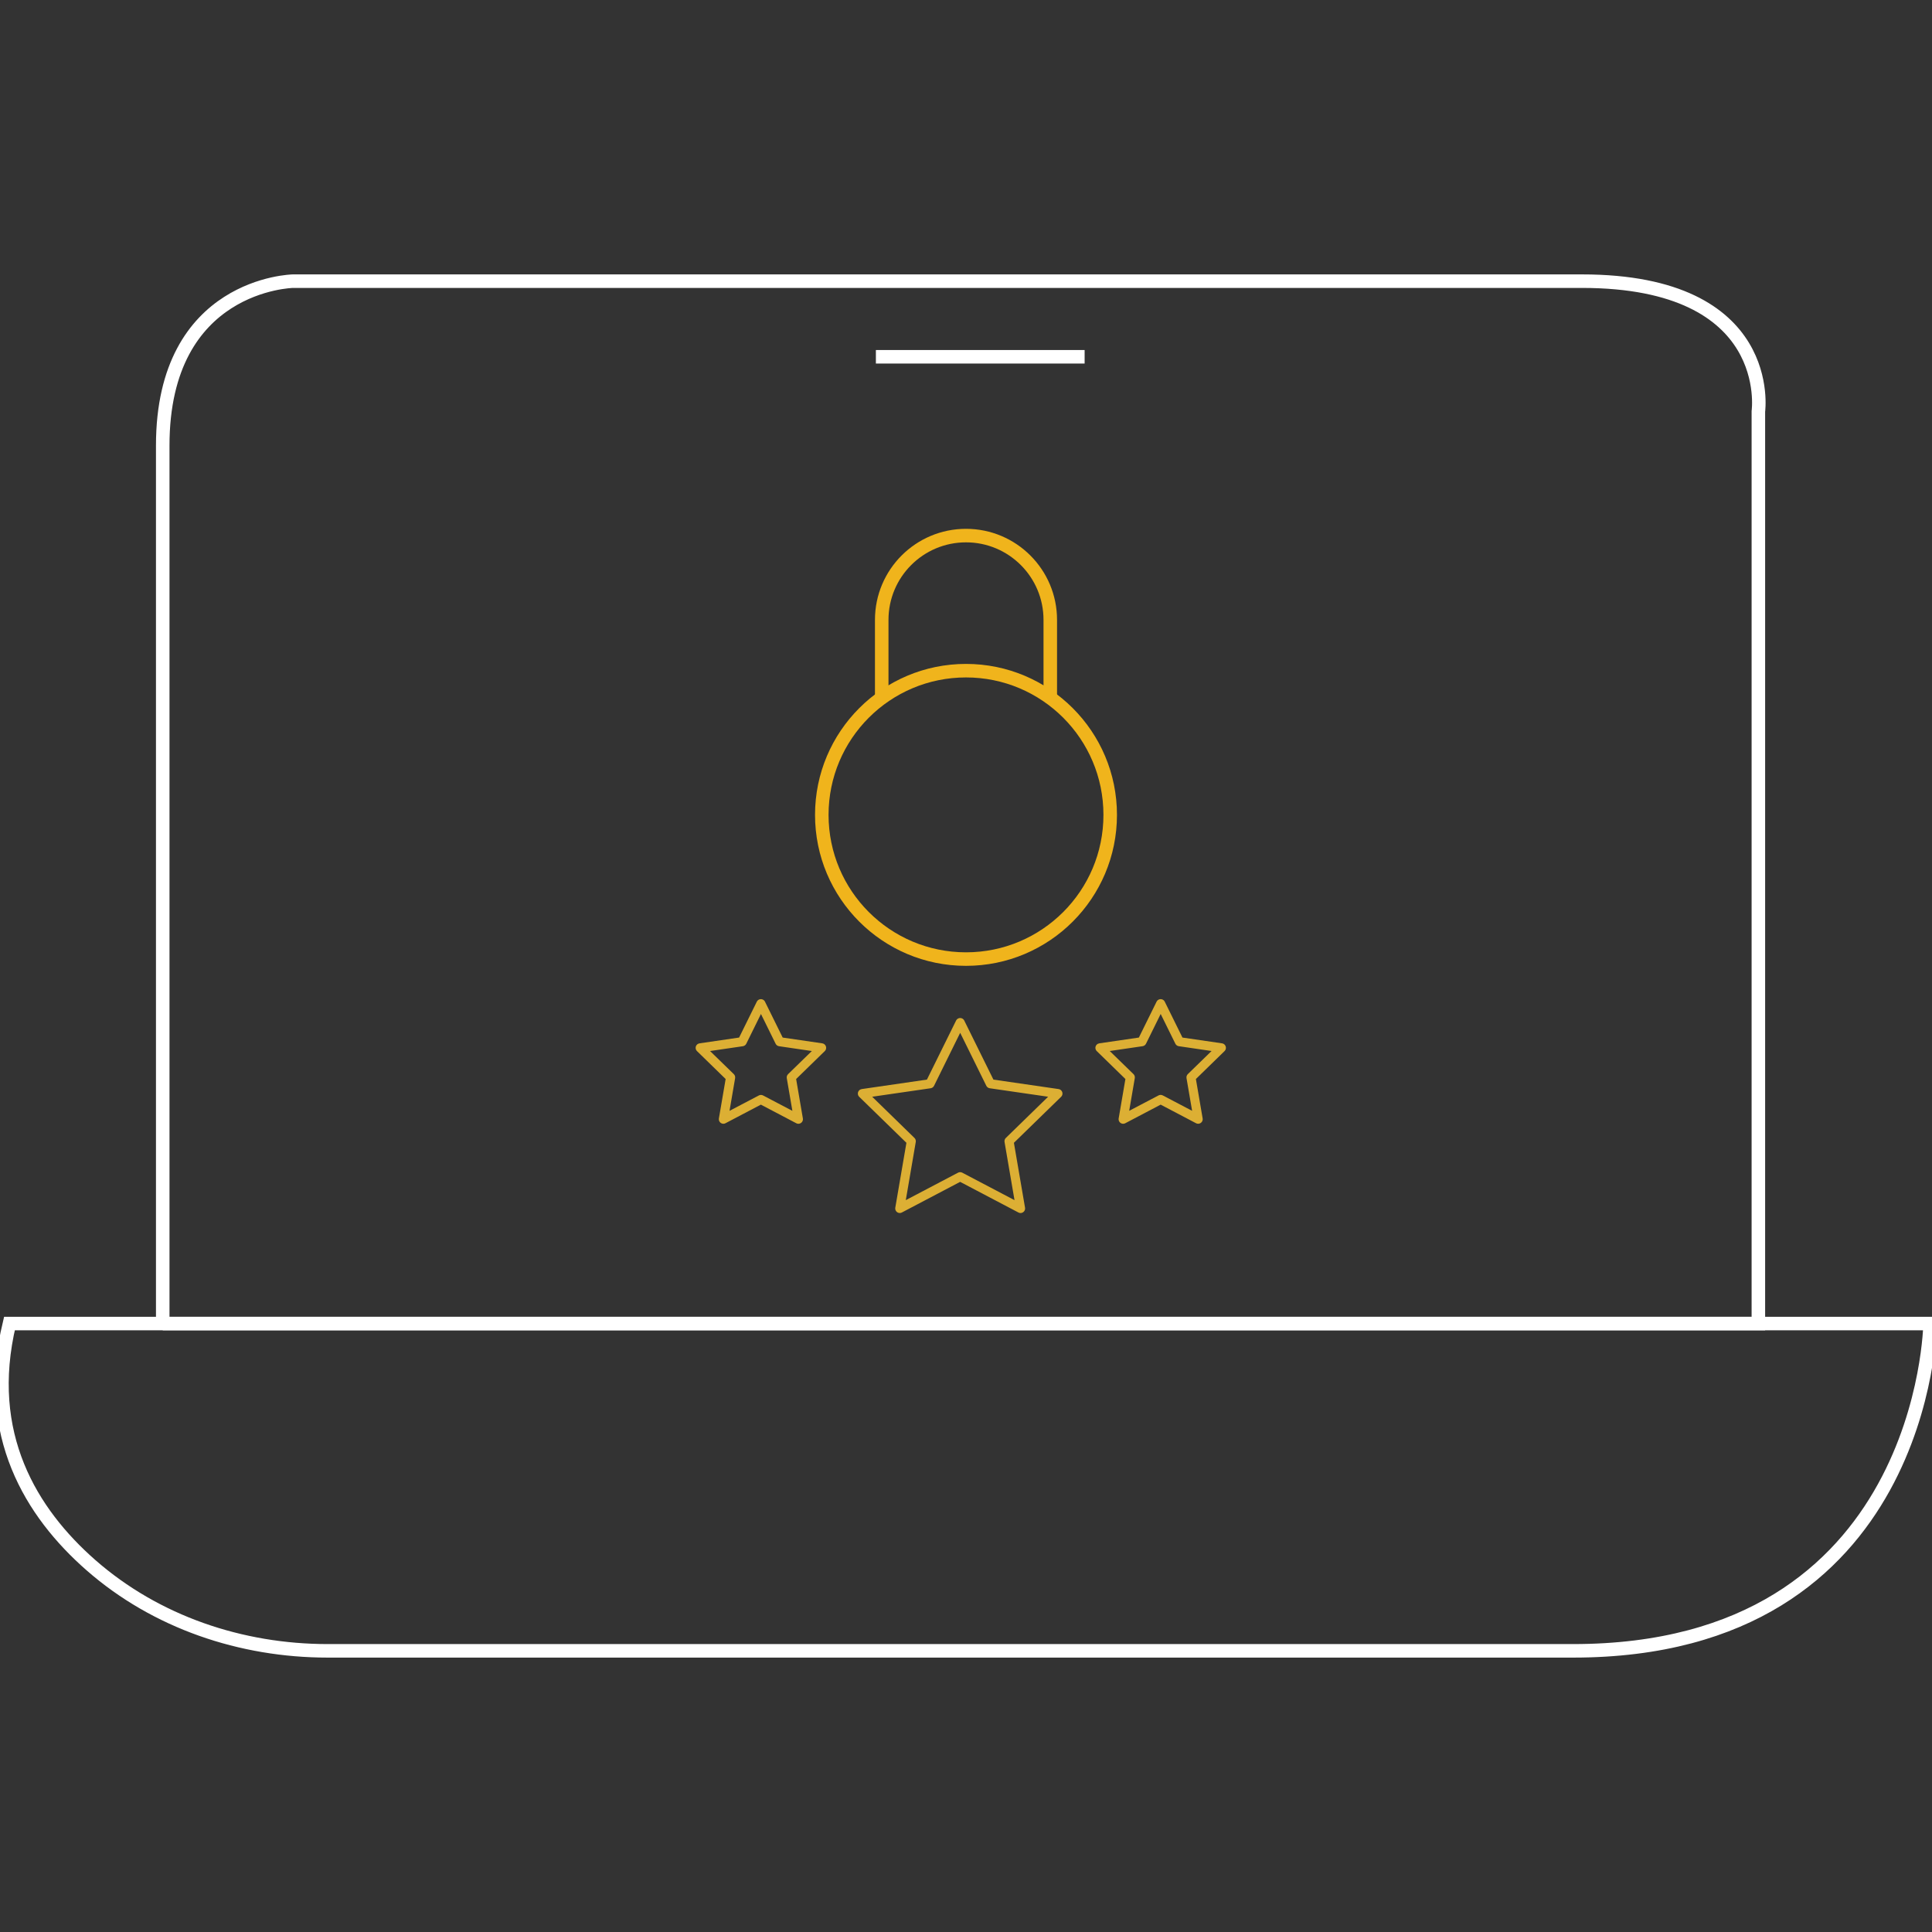 <svg xmlns="http://www.w3.org/2000/svg" xmlns:xlink="http://www.w3.org/1999/xlink" id="Layer_1" data-name="Layer 1" viewBox="0 0 1000 1000"><rect x="0" y="0" width="1000" height="1000" fill="#333333" stroke="none"/><defs><style>      .cls-1, .cls-2, .cls-3 {        fill: none;      }      .cls-4 {        clip-path: url(#clippath);      }      .cls-5 {        fill: #dcaf34;      }      .cls-2 {        stroke: #f0b41c;      }      .cls-2, .cls-3 {        stroke-miterlimit: 10;        stroke-width: 7px;      }      .cls-3 {        stroke: #fff;      }    </style><clipPath id="clippath"><rect class="cls-1" y="0" width="1000" height="1000"></rect></clipPath></defs><g class="cls-4"><g><g><g><path id="Path_60828" data-name="Path 60828" class="cls-5" d="m374.43,581.66c-1.3,0-2.36-1.06-2.36-2.36,0-.13.01-.27.03-.4l3.49-20.4-14.82-14.45c-.93-.91-.95-2.4-.04-3.33.36-.37.84-.61,1.35-.69l20.48-2.99,9.16-18.56c.57-1.17,1.99-1.65,3.16-1.08.47.23.85.61,1.08,1.08l9.16,18.56,20.48,2.99c1.29.19,2.18,1.38,1.99,2.67-.07.51-.32.99-.69,1.35l-14.82,14.45,3.49,20.4c.22,1.28-.63,2.5-1.92,2.73-.51.09-1.04,0-1.5-.24l-18.32-9.63-18.32,9.63c-.34.18-.71.27-1.1.27m19.44-14.93c.38,0,.76.09,1.1.27l15.19,7.97-2.9-16.91c-.13-.77.12-1.55.68-2.09l12.29-11.96-16.98-2.49c-.77-.11-1.43-.59-1.77-1.29l-7.59-15.39-7.59,15.39c-.34.7-1.01,1.18-1.77,1.29l-16.98,2.49,12.29,11.96c.56.54.81,1.32.68,2.09l-2.9,16.91,15.19-7.97c.34-.18.71-.27,1.1-.27"></path><path id="Path_60829" data-name="Path 60829" class="cls-5" d="m465.73,627.86c-1.3,0-2.36-1.06-2.36-2.36,0-.13.01-.27.03-.4l5.76-33.59-24.42-23.79c-.93-.91-.95-2.4-.04-3.33.36-.37.84-.61,1.35-.69l33.73-4.9,15.09-30.56c.58-1.17,1.99-1.65,3.16-1.07.46.23.84.6,1.07,1.07l15.09,30.56,33.73,4.9c1.29.19,2.18,1.38,1.99,2.67-.07.51-.32.99-.69,1.35l-24.42,23.79,5.76,33.59c.22,1.28-.63,2.5-1.92,2.73-.51.09-1.04,0-1.5-.24l-30.17-15.86-30.17,15.86c-.34.18-.71.27-1.1.27m-14.26-60.19l21.88,21.32c.56.54.81,1.32.68,2.09l-5.16,30.11,27.04-14.21c.69-.36,1.51-.36,2.19,0l27.04,14.21-5.16-30.11c-.13-.77.12-1.55.68-2.09l21.88-21.32-30.23-4.39c-.77-.11-1.43-.59-1.77-1.29l-13.52-27.41-13.52,27.41c-.34.7-1.01,1.18-1.77,1.29l-30.24,4.39Z"></path><path id="Path_60830" data-name="Path 60830" class="cls-5" d="m620.18,581.66c-.38,0-.76-.09-1.1-.27l-18.32-9.63-18.32,9.63c-1.15.61-2.58.16-3.18-.99-.24-.46-.32-.99-.24-1.5l3.49-20.4-14.82-14.45c-.93-.91-.95-2.4-.04-3.33.36-.37.84-.61,1.35-.69l20.48-2.99,9.16-18.56c.57-1.17,1.99-1.65,3.16-1.08.47.23.85.61,1.08,1.08l9.16,18.56,20.48,2.99c1.29.19,2.18,1.38,1.99,2.67-.07.51-.32.99-.69,1.35l-14.82,14.45,3.49,20.4c.22,1.28-.64,2.5-1.92,2.72-.13.02-.26.03-.4.03m-45.77-37.65l12.29,11.96c.56.54.81,1.32.68,2.09l-2.9,16.91,15.19-7.97c.69-.36,1.51-.36,2.19,0l15.19,7.97-2.9-16.91c-.13-.77.12-1.55.68-2.09l12.29-11.96-16.98-2.49c-.77-.11-1.43-.59-1.77-1.29l-7.59-15.39-7.59,15.39c-.34.7-1.01,1.18-1.77,1.29l-16.98,2.49Z"></path></g><g><path class="cls-3" d="m84.23,685.07h825.9V212.95s9.45-67.42-91.28-67.42H151.65s-67.43,1.18-67.42,85.11c0,83.94,0,454.43,0,454.43"></path><path class="cls-3" d="m4.88,685.07h994.12s-2.07,169.4-184.76,169.4H169.6c-44.78,0-88.88-14.84-122.55-44.36-30.85-27.05-55.95-67.67-42.17-125.04Z"></path></g><line class="cls-3" x1="561.4" y1="184.67" x2="453.36" y2="184.67"></line></g><g><circle class="cls-2" cx="500" cy="421.78" r="74.64"></circle><path class="cls-2" d="m543.62,361.31v-40.47c0-24.09-19.53-43.62-43.62-43.62h0c-24.09,0-43.62,19.53-43.62,43.62v40.47"></path></g></g></g></svg>